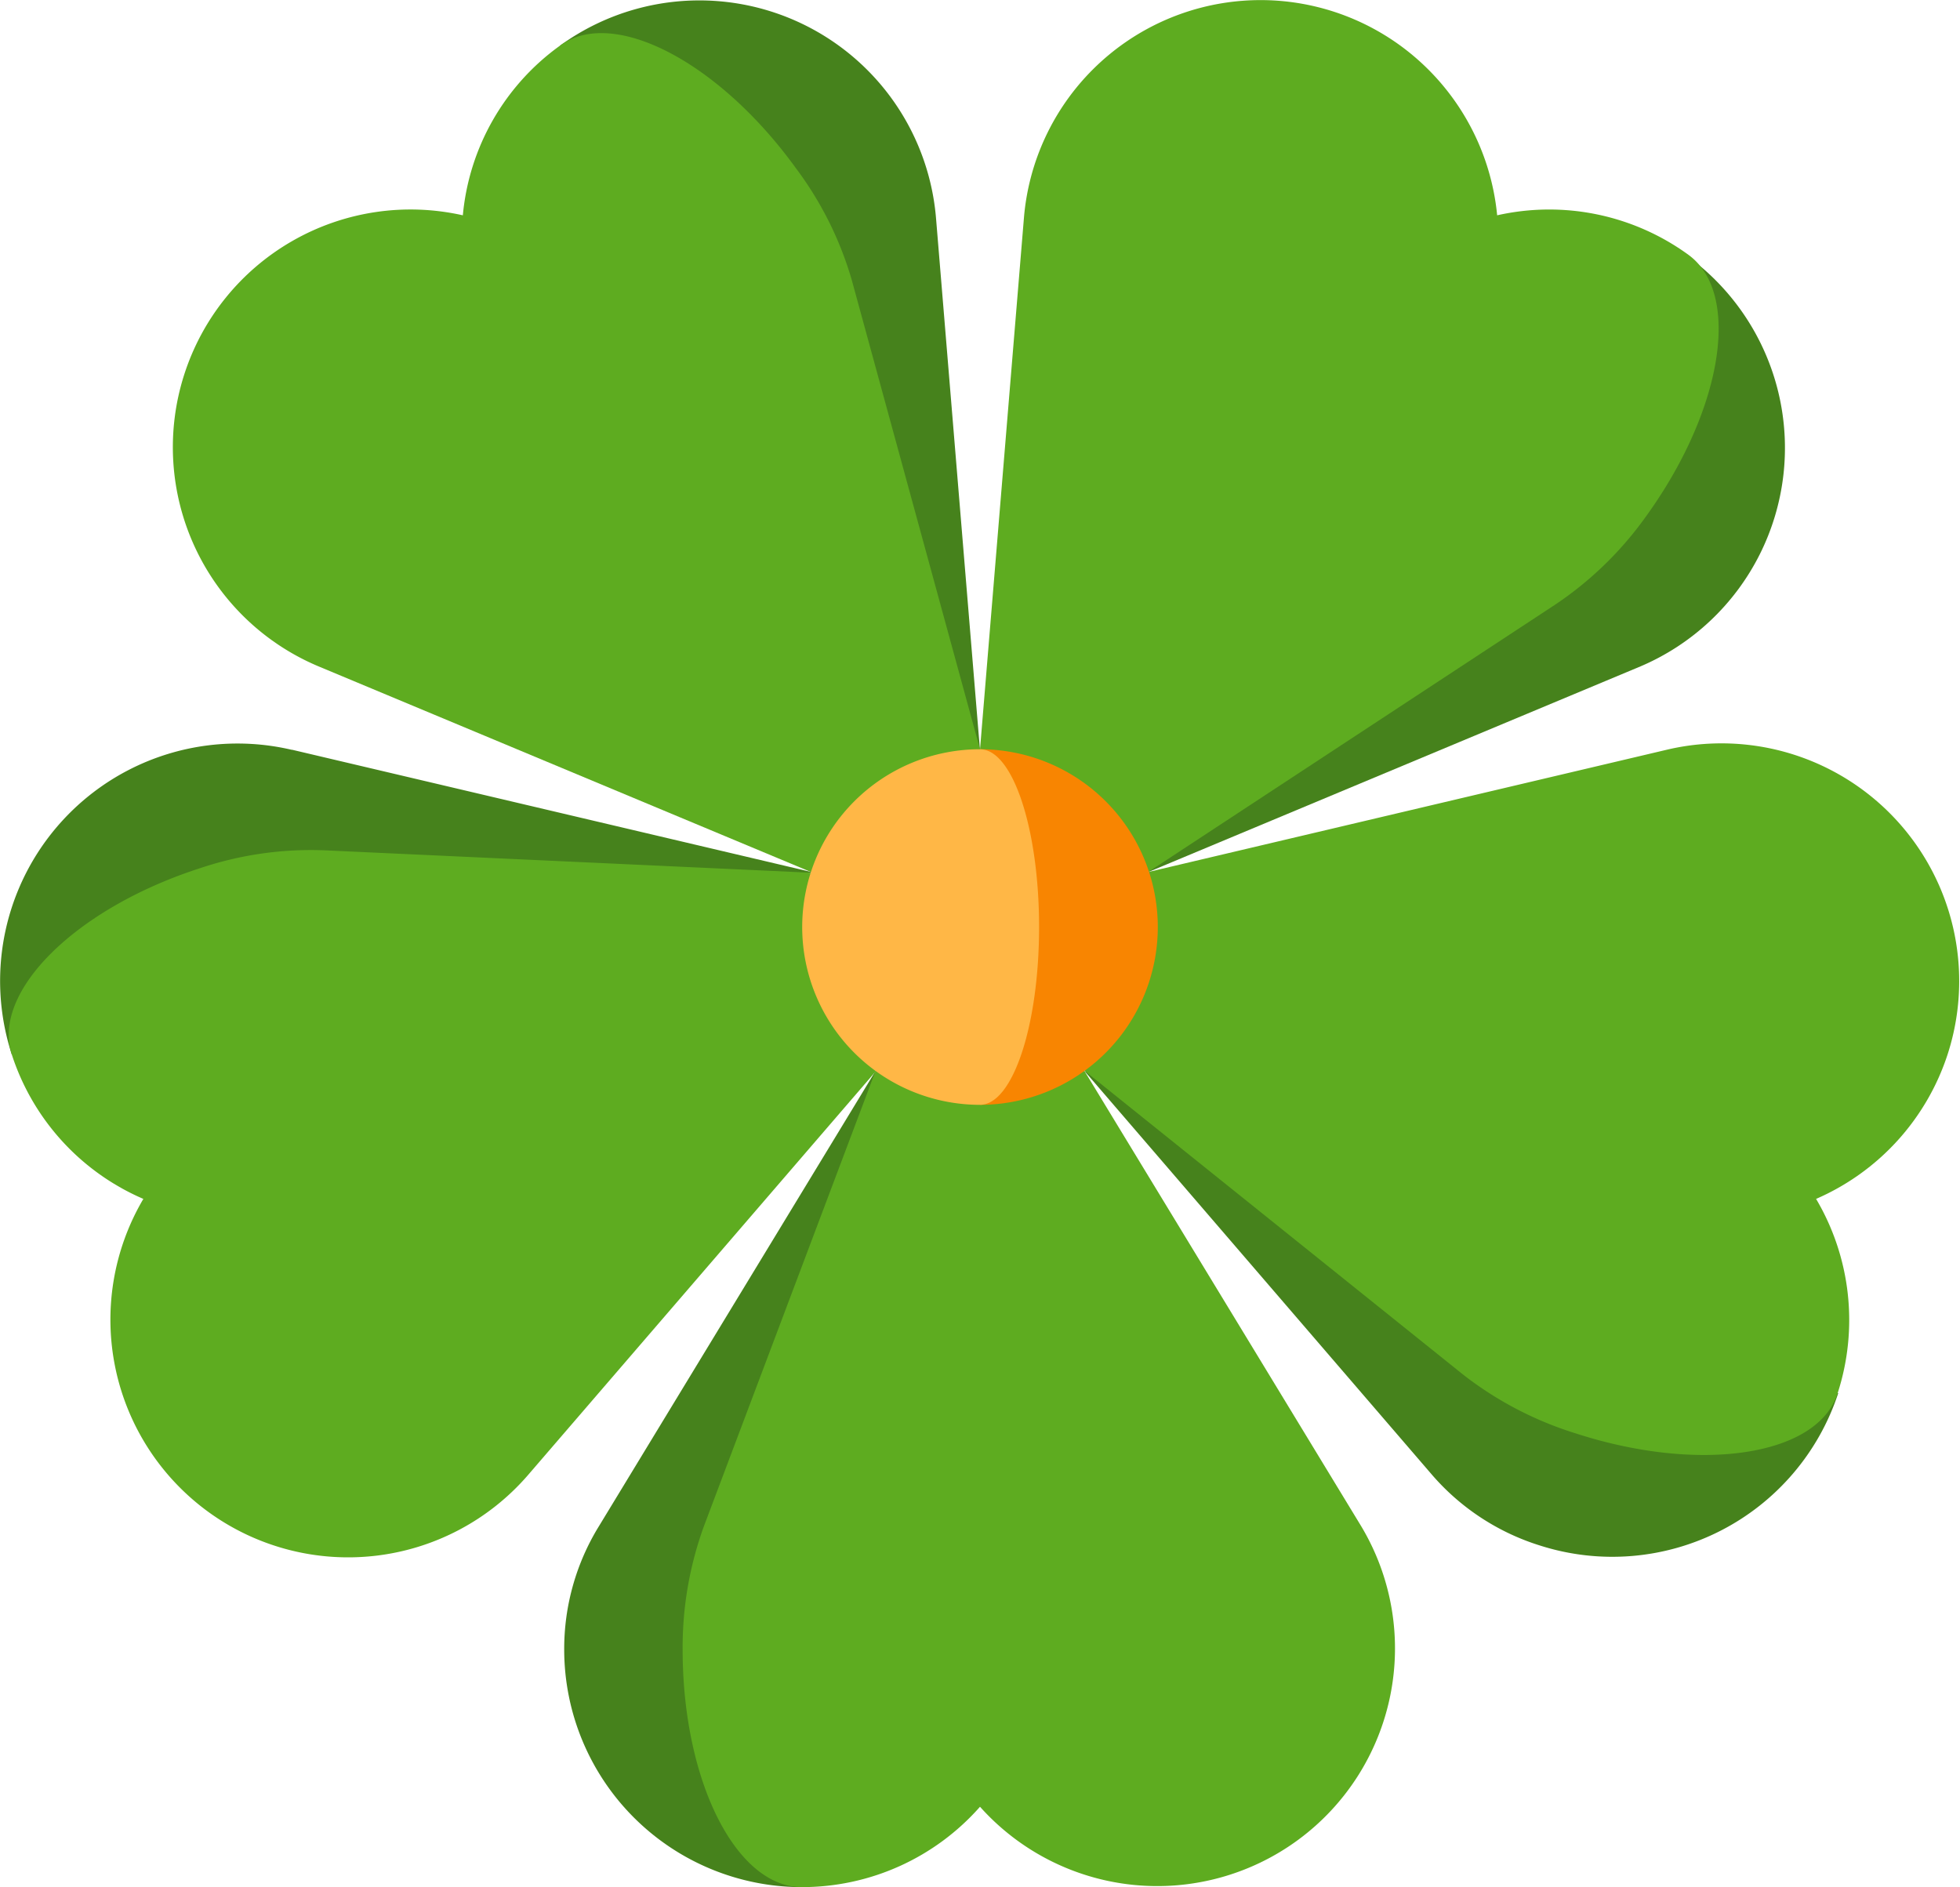 <svg xmlns="http://www.w3.org/2000/svg" viewBox="0 0 70 67.4"><defs><style>.cls-1{fill:#46821c;}.cls-2{fill:#5eac20;}.cls-3{fill:#f88501;}.cls-4{fill:#ffb746;}</style></defs><g id="Layer_2" data-name="Layer 2"><g id="Слой_1" data-name="Слой 1"><path class="cls-1" d="M21.39,54.51l9.88-16.26L28.64,67.4a8.49,8.49,0,0,1-8.49-8.48A8.36,8.36,0,0,1,21.39,54.51Z"/><path class="cls-2" d="M24.38,58.92a12.65,12.65,0,0,1,.76-4.41l6.13-16.26h7.46l9.89,16.27A8.49,8.49,0,0,1,35,64.53a8.47,8.47,0,0,1-6.36,2.87c-2.36,0-4.26-3.8-4.26-8.48Z"/><path class="cls-1" d="M10.44,26.78,29,31.15.42,37.66a8.48,8.48,0,0,1,10-10.88Z"/><path class="cls-2" d="M7.17,31a12.43,12.43,0,0,1,4.43-.63l17.36.8,2.32,7.09L18.86,52.68A8.49,8.49,0,0,1,5.12,42.82a8.45,8.45,0,0,1-4.7-5.16C-.31,35.42,2.71,32.43,7.17,31Z"/><path class="cls-1" d="M33.43,7.8l1.57,19L20,1.63A8.48,8.48,0,0,1,33.43,7.8Z"/><path class="cls-2" d="M28.42,6a12.44,12.44,0,0,1,2,4L35,26.76l-6,4.4L11.4,23.81A8.49,8.49,0,0,1,16.53,7.69,8.41,8.41,0,0,1,20,1.63C21.89.24,25.67,2.2,28.42,6Z"/><path class="cls-1" d="M58.59,23.8,41,31.15l19.27-22A8.48,8.48,0,0,1,58.59,23.8Z"/><path class="cls-2" d="M58.76,18.48a12.55,12.55,0,0,1-3.21,3.11L41,31.15l-6-4.38,1.57-19A8.48,8.48,0,0,1,50,1.62a8.51,8.51,0,0,1,3.47,6.07A8.45,8.45,0,0,1,60.3,9.1C62.21,10.49,61.52,14.68,58.76,18.48Z"/><path class="cls-1" d="M51.14,52.67,38.73,38.25,65.65,49.76A8.49,8.49,0,0,1,55,55.2,8.4,8.4,0,0,1,51.14,52.67Z"/><path class="cls-2" d="M56.26,51.19a12.62,12.62,0,0,1-4-2.09L38.73,38.24l2.3-7.1,18.53-4.37a8.49,8.49,0,0,1,10,10.88,8.5,8.5,0,0,1-4.7,5.17,8.49,8.49,0,0,1,.77,6.94C64.92,52,60.72,52.64,56.26,51.19Z"/><path class="cls-3" d="M35,26.76v12.7a6.35,6.35,0,0,0,0-12.7Z"/><path class="cls-4" d="M37.11,33.11c0-3.51-.94-6.35-2.11-6.35a6.35,6.35,0,0,0,0,12.7c1.17,0,2.11-2.84,2.11-6.35Z"/></g></g></svg>